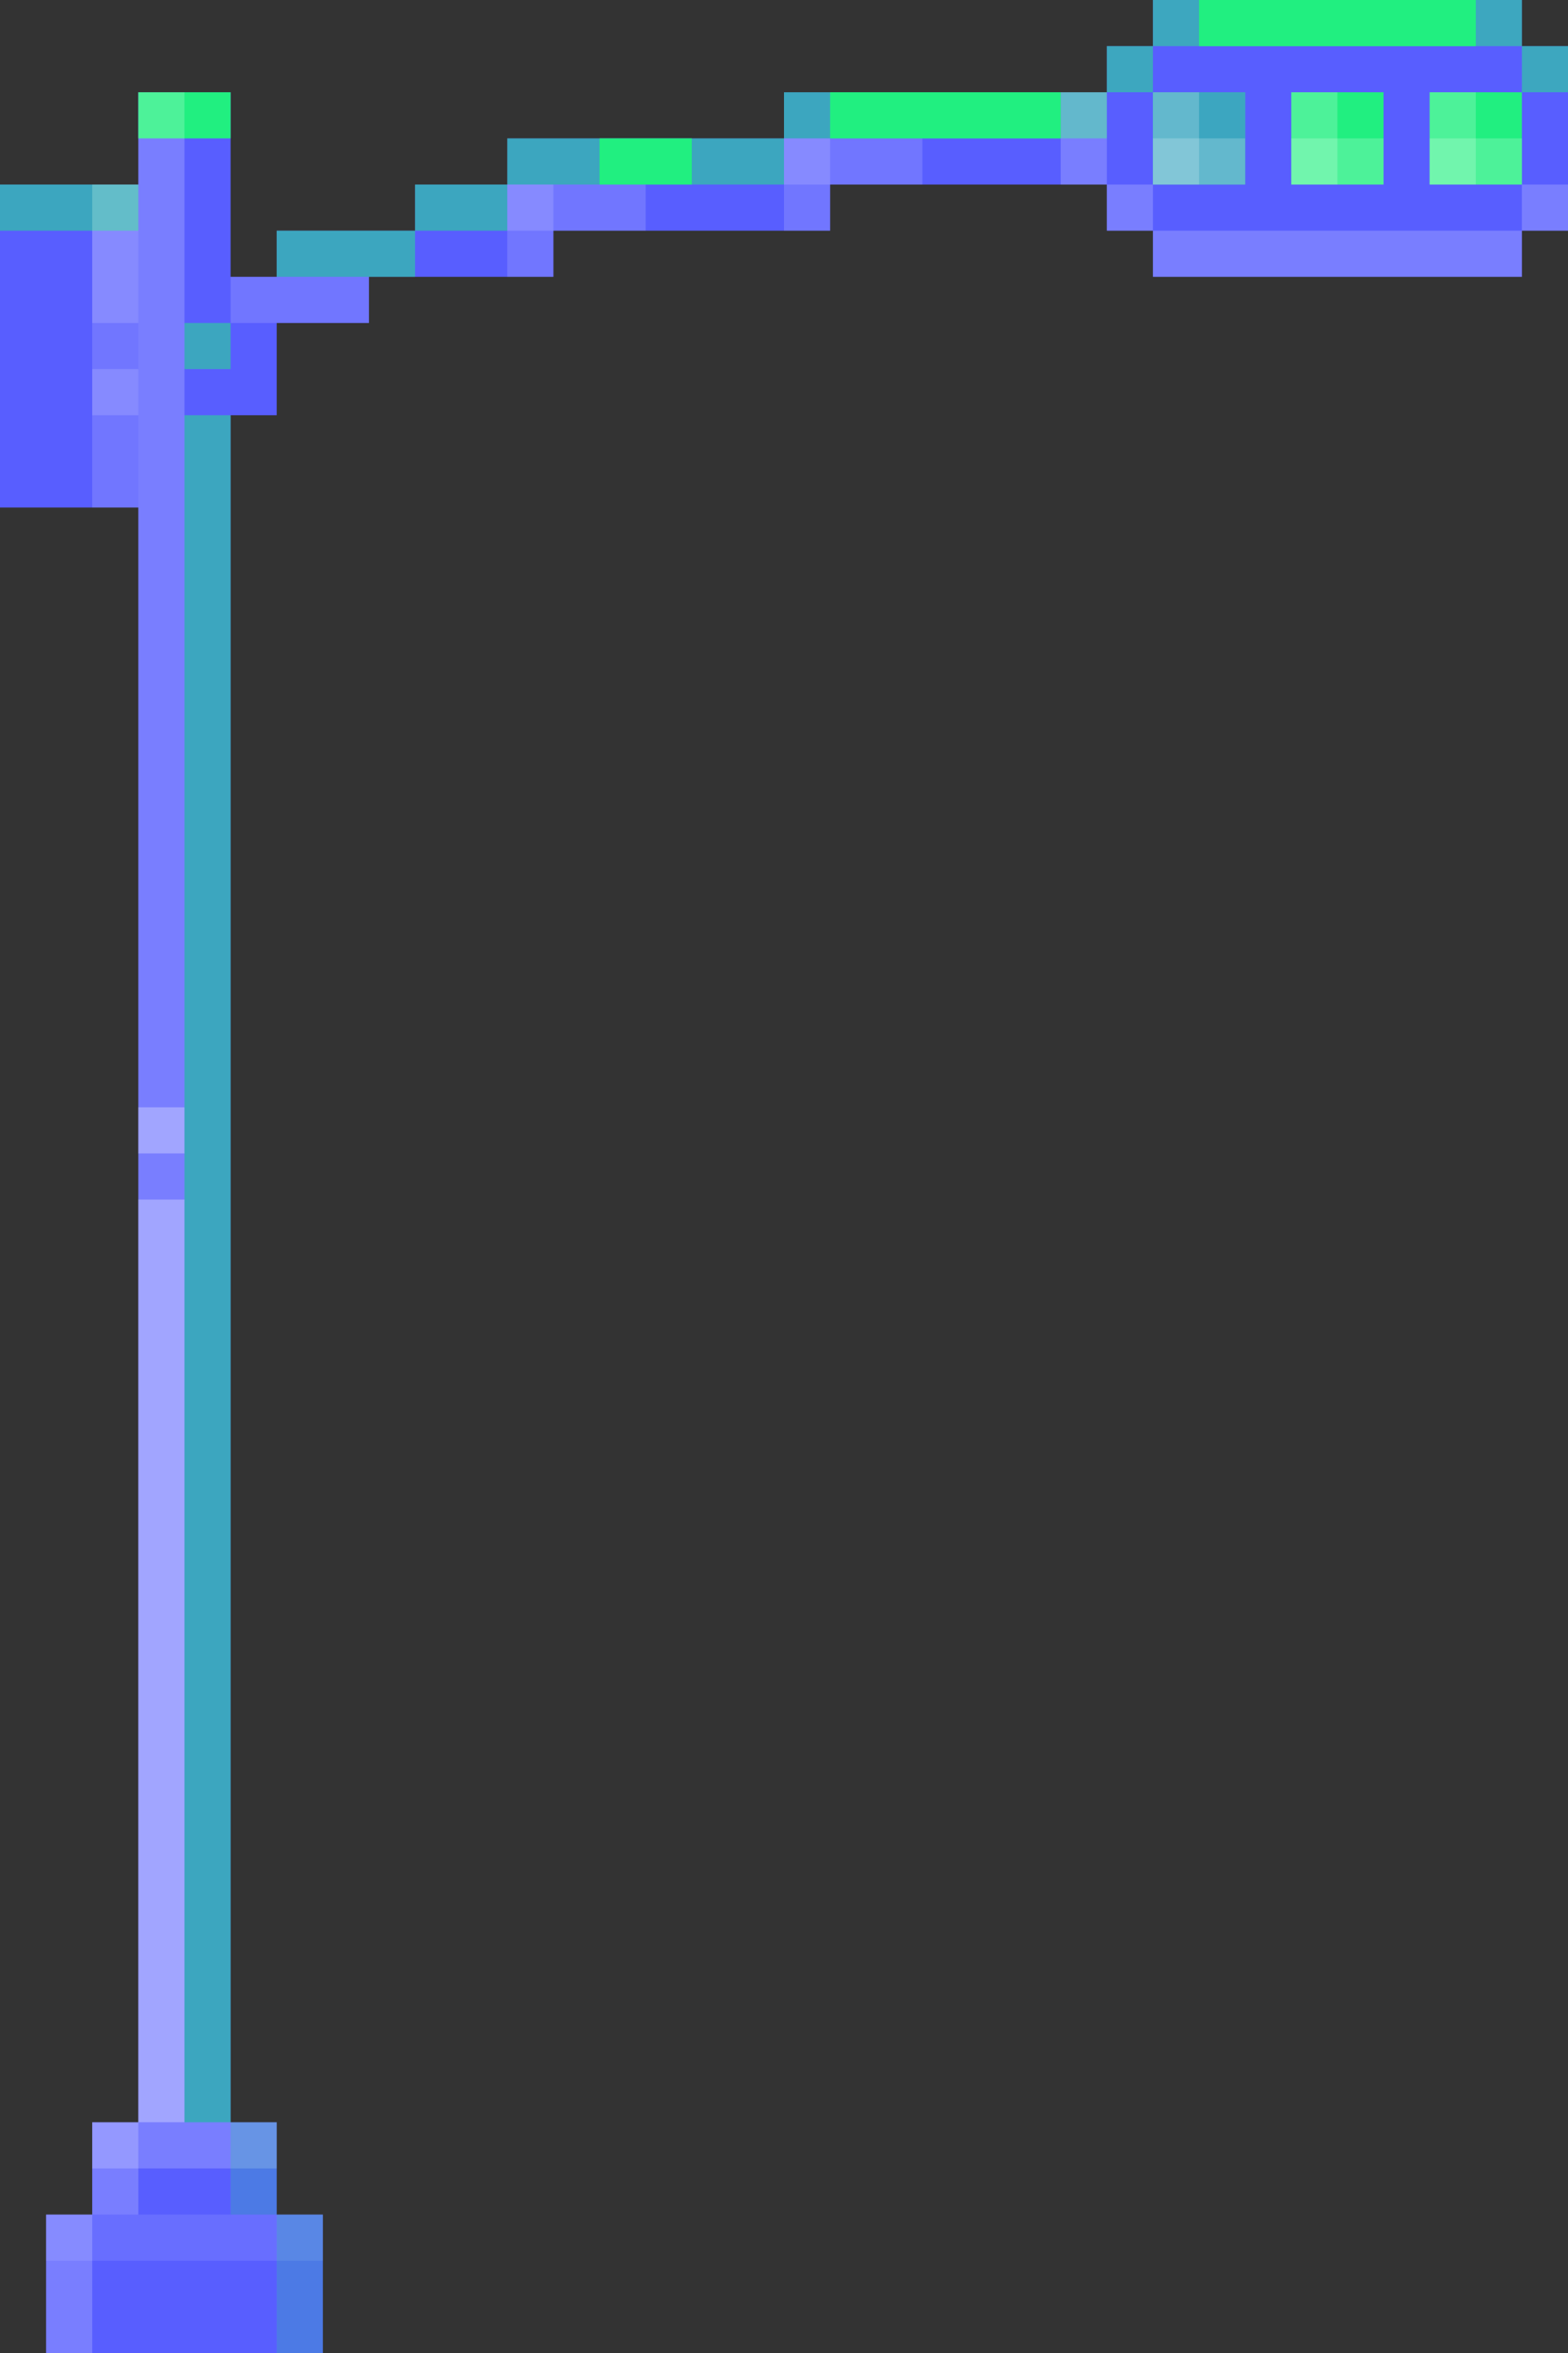 <?xml version="1.0" encoding="UTF-8" standalone="no"?><svg xmlns="http://www.w3.org/2000/svg" xmlns:xlink="http://www.w3.org/1999/xlink" fill="#000000" height="255" preserveAspectRatio="xMidYMid meet" version="1" viewBox="0.0 0.0 170.0 255.0" width="170" zoomAndPan="magnify"><rect x="0.0" y="0.0" width="170.0" height="255.0" fill="#333333" stroke="none"/><g><g id="change1_1"><path d="M30 45L30 35 40 35 40 30 60 30 60 25 90 25 90 20 120 20 120 25 125 25 125 30 165 30 165 25 170 25 170 5 165 5 165 0 125 0 125 5 120 5 120 10 85 10 85 15 55 15 55 20 45 20 45 25 30 25 30 30 25 30 25 10 15 10 15 20 0 20 0 55 15 55 15 235 25 235 25 45" fill="#585eff"/></g><g id="change2_1"><path d="M20 45H25V235H20z" fill="#21ef80" opacity="0.5"/></g><g id="change2_2"><path d="M15 10H25V15H15z" fill="#21ef80"/></g><g id="change2_3"><path d="M20 35H25V40H20z" fill="#21ef80" opacity="0.5"/></g><g id="change3_1"><path d="M15 120H20V125H15z" fill="#ffffff" opacity="0.3"/></g><g id="change3_2"><path d="M15 130H20V235H15z" fill="#ffffff" opacity="0.3"/></g><g id="change2_4"><path d="M45 20H55V25H45z" fill="#21ef80" opacity="0.5"/></g><g id="change2_5"><path d="M30 25H45V30H30z" fill="#21ef80" opacity="0.5"/></g><g id="change2_6"><path d="M55 15H85V20H55z" fill="#21ef80" opacity="0.5"/></g><g id="change2_7"><path d="M85 10H120V15H85z" fill="#21ef80" opacity="0.5"/></g><g id="change3_3"><path d="M25 30H40V35H25z" fill="#ffffff" opacity="0.15"/></g><g id="change3_4"><path d="M55 20H70V25H55z" fill="#ffffff" opacity="0.15"/></g><g id="change3_5"><path d="M85 15H100V20H85z" fill="#ffffff" opacity="0.15"/></g><g id="change3_6"><path d="M10 20H15V55H10z" fill="#ffffff" opacity="0.15"/></g><g id="change3_7"><path d="M10 40H15V45H10z" fill="#ffffff" opacity="0.15"/></g><g id="change3_8"><path d="M85 15H90V25H85z" fill="#ffffff" opacity="0.15"/></g><g id="change3_9"><path d="M55 20H60V30H55z" fill="#ffffff" opacity="0.15"/></g><g id="change3_10"><path d="M112.5 12.5H122.5V17.5H112.5z" fill="#ffffff" opacity="0.2" transform="rotate(90 117.5 15)"/></g><g id="change3_11"><path d="M15 10H20V235H15z" fill="#ffffff" opacity="0.2"/></g><g id="change4_1"><path d="M125 10H135V20H125z" fill="#21ef80"/></g><g id="change4_2"><path d="M140 10H150V20H140z" fill="#21ef80"/></g><g id="change2_8"><path d="M155 10H165V20H155z" fill="#21ef80"/></g><g id="change1_2"><path d="M125 10H135V20H125z" fill="#585eff" opacity="0.5"/></g><g id="change3_12"><path d="M125 10H130V20H125z" fill="#ffffff" opacity="0.2"/></g><g id="change3_13"><path d="M127.5 12.5H132.5V22.5H127.5z" fill="#ffffff" opacity="0.2" transform="rotate(90 130 17.5)"/></g><g id="change3_14"><path d="M140 10H145V20H140z" fill="#ffffff" opacity="0.2"/></g><g id="change3_15"><path d="M142.5 12.5H147.5V22.5H142.5z" fill="#ffffff" opacity="0.2" transform="rotate(90 145 17.5)"/></g><g id="change3_16"><path d="M155 10H160V20H155z" fill="#ffffff" opacity="0.2"/></g><g id="change3_17"><path d="M157.5 12.5H162.5V22.5H157.5z" fill="#ffffff" opacity="0.2" transform="rotate(90 160 17.5)"/></g><g fill="#21ef80" id="change2_15" opacity="0.5"><path d="M125 0H165V5H125z"/><path d="M120 5H125V10H120z"/><path d="M165 5H170V10H165z"/></g><g fill="#ffffff" id="change3_23" opacity="0.2"><path d="M125 25H165V30H125z"/><path d="M165 20H170V25H165z"/><path d="M120 20H125V25H120z"/></g><g id="change2_9"><path d="M130 0H160V5H130z" fill="#21ef80"/></g><g id="change2_10"><path d="M90 10H115V15H90z" fill="#21ef80"/></g><g id="change2_11"><path d="M65 15H75V20H65z" fill="#21ef80"/></g><g id="change2_12"><path d="M0 20H15V25H0z" fill="#21ef80" opacity="0.5"/></g><g id="change3_18"><path d="M10 20H15V35H10z" fill="#ffffff" opacity="0.15"/></g><g id="change1_3"><path d="M5 240H35V255H5z" fill="#585eff"/></g><g id="change1_4"><path d="M10 230H30V245H10z" fill="#585eff"/></g><g id="change3_19"><path d="M5 240H35V245H5z" fill="#ffffff" opacity="0.1"/></g><g id="change3_20"><path d="M10 230H15V240H10z" fill="#ffffff" opacity="0.2"/></g><g id="change3_21"><path d="M5 240H10V255H5z" fill="#ffffff" opacity="0.2"/></g><g id="change3_22"><path d="M10 230H30V235H10z" fill="#ffffff" opacity="0.2"/></g><g id="change2_13"><path d="M30 240H35V255H30z" fill="#21ef80" opacity="0.2"/></g><g id="change2_14"><path d="M25 230H30V240H25z" fill="#21ef80" opacity="0.2"/></g></g></svg>